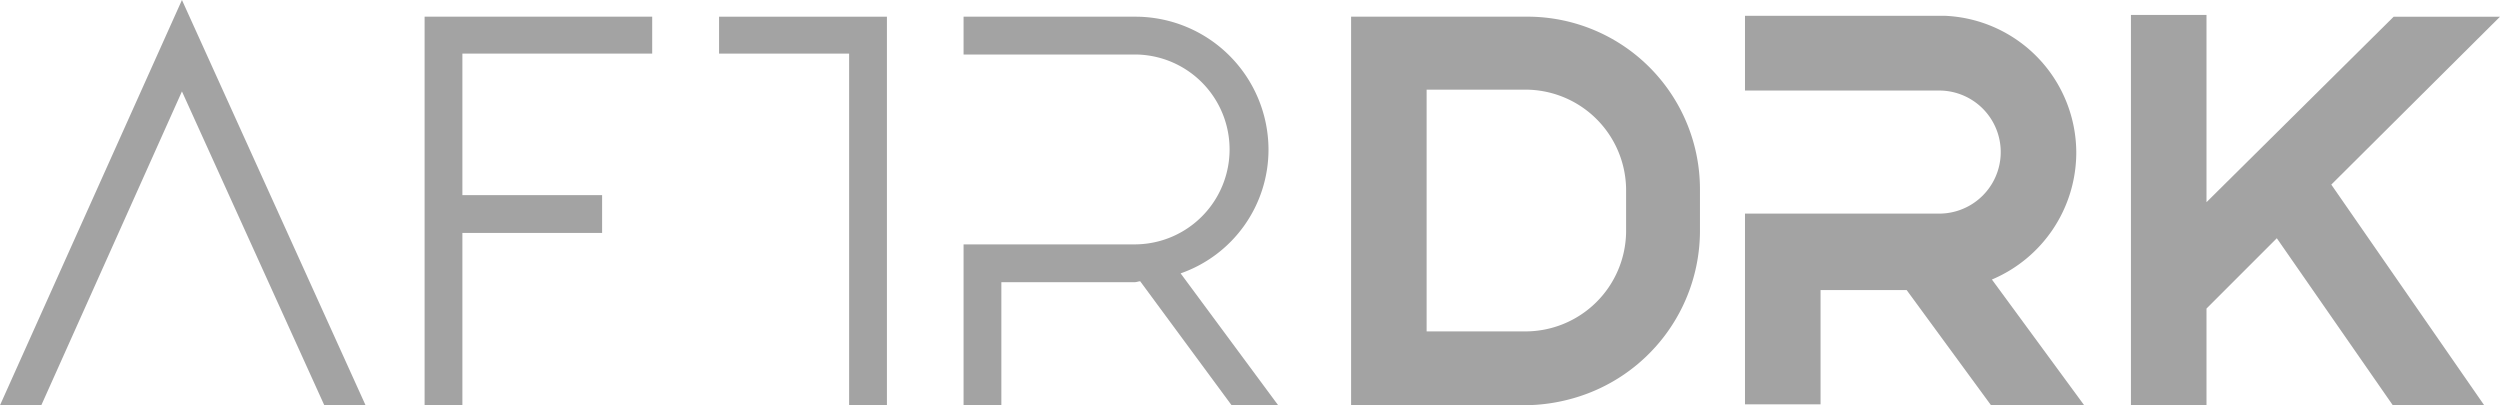 <svg id="AftrDrk_Logo_Black" xmlns="http://www.w3.org/2000/svg" width="180" height="29.177" viewBox="0 0 180 29.177">
  <g id="Group_28" data-name="Group 28" transform="translate(125.639 1.139)">
    <path id="Path_51" data-name="Path 51" d="M222.353,11.674A9.883,9.883,0,0,0,212.926,1.8H198.5V7.18h13.983a4.43,4.43,0,0,1,0,8.861H198.5V29.775h5.441V21.547h6.2l6.074,8.291h6.707l-6.643-9.051a9.935,9.935,0,0,0,6.074-9.114" transform="translate(-198.5 -1.8)" fill="#a3a3a3"/>
  </g>
  <path id="Path_52" data-name="Path 52" d="M242.4,1.7V29.8h5.441V22.84l5.062-5.063L261.254,29.8h6.58L256.826,13.915,268.973,1.827h-7.656L247.841,15.181V1.7Z" transform="translate(-88.973 -0.624)" fill="#a3a3a3"/>
  <g id="Group_29" data-name="Group 29" transform="translate(69.377 1.202)">
    <path id="Path_53" data-name="Path 53" d="M173.5,17.407a7.252,7.252,0,0,1-7.276,7.152h-7.086V7.153h7.086a7.252,7.252,0,0,1,7.276,7.152ZM166.607,1.9H153.7V29.875h12.464a12.952,12.952,0,0,0,3.543-.506,12.549,12.549,0,0,0,9.111-11.962v-3.1A12.424,12.424,0,0,0,166.607,1.9" transform="translate(-125.798 -1.9)" fill="#a3a3a3"/>
    <path id="Path_54" data-name="Path 54" d="M131.555,11.457A9.588,9.588,0,0,0,122,1.9H109.6V4.622H122a6.836,6.836,0,0,1,0,13.671H109.6V29.875h2.721V21.014h9.617c.127,0,.253-.063.38-.063l6.58,8.924h3.353l-7.023-9.494a9.44,9.44,0,0,0,6.327-8.924" transform="translate(-109.6 -1.9)" fill="#a3a3a3"/>
  </g>
  <path id="Path_55" data-name="Path 55" d="M81.8,4.558h9.364V29.875h2.721V1.9H81.8Z" transform="translate(-30.027 -0.698)" fill="#a3a3a3"/>
  <path id="Path_56" data-name="Path 56" d="M48.3,29.875h2.721V17.47h10.06V14.748H51.021V4.558H64.687V1.9H48.3Z" transform="translate(-17.729 -0.698)" fill="#a3a3a3"/>
  <path id="Path_57" data-name="Path 57" d="M13.1,0,0,29.177H2.974L13.1,6.582l10.25,22.595H26.32Z" fill="#a3a3a3"/>
</svg>
